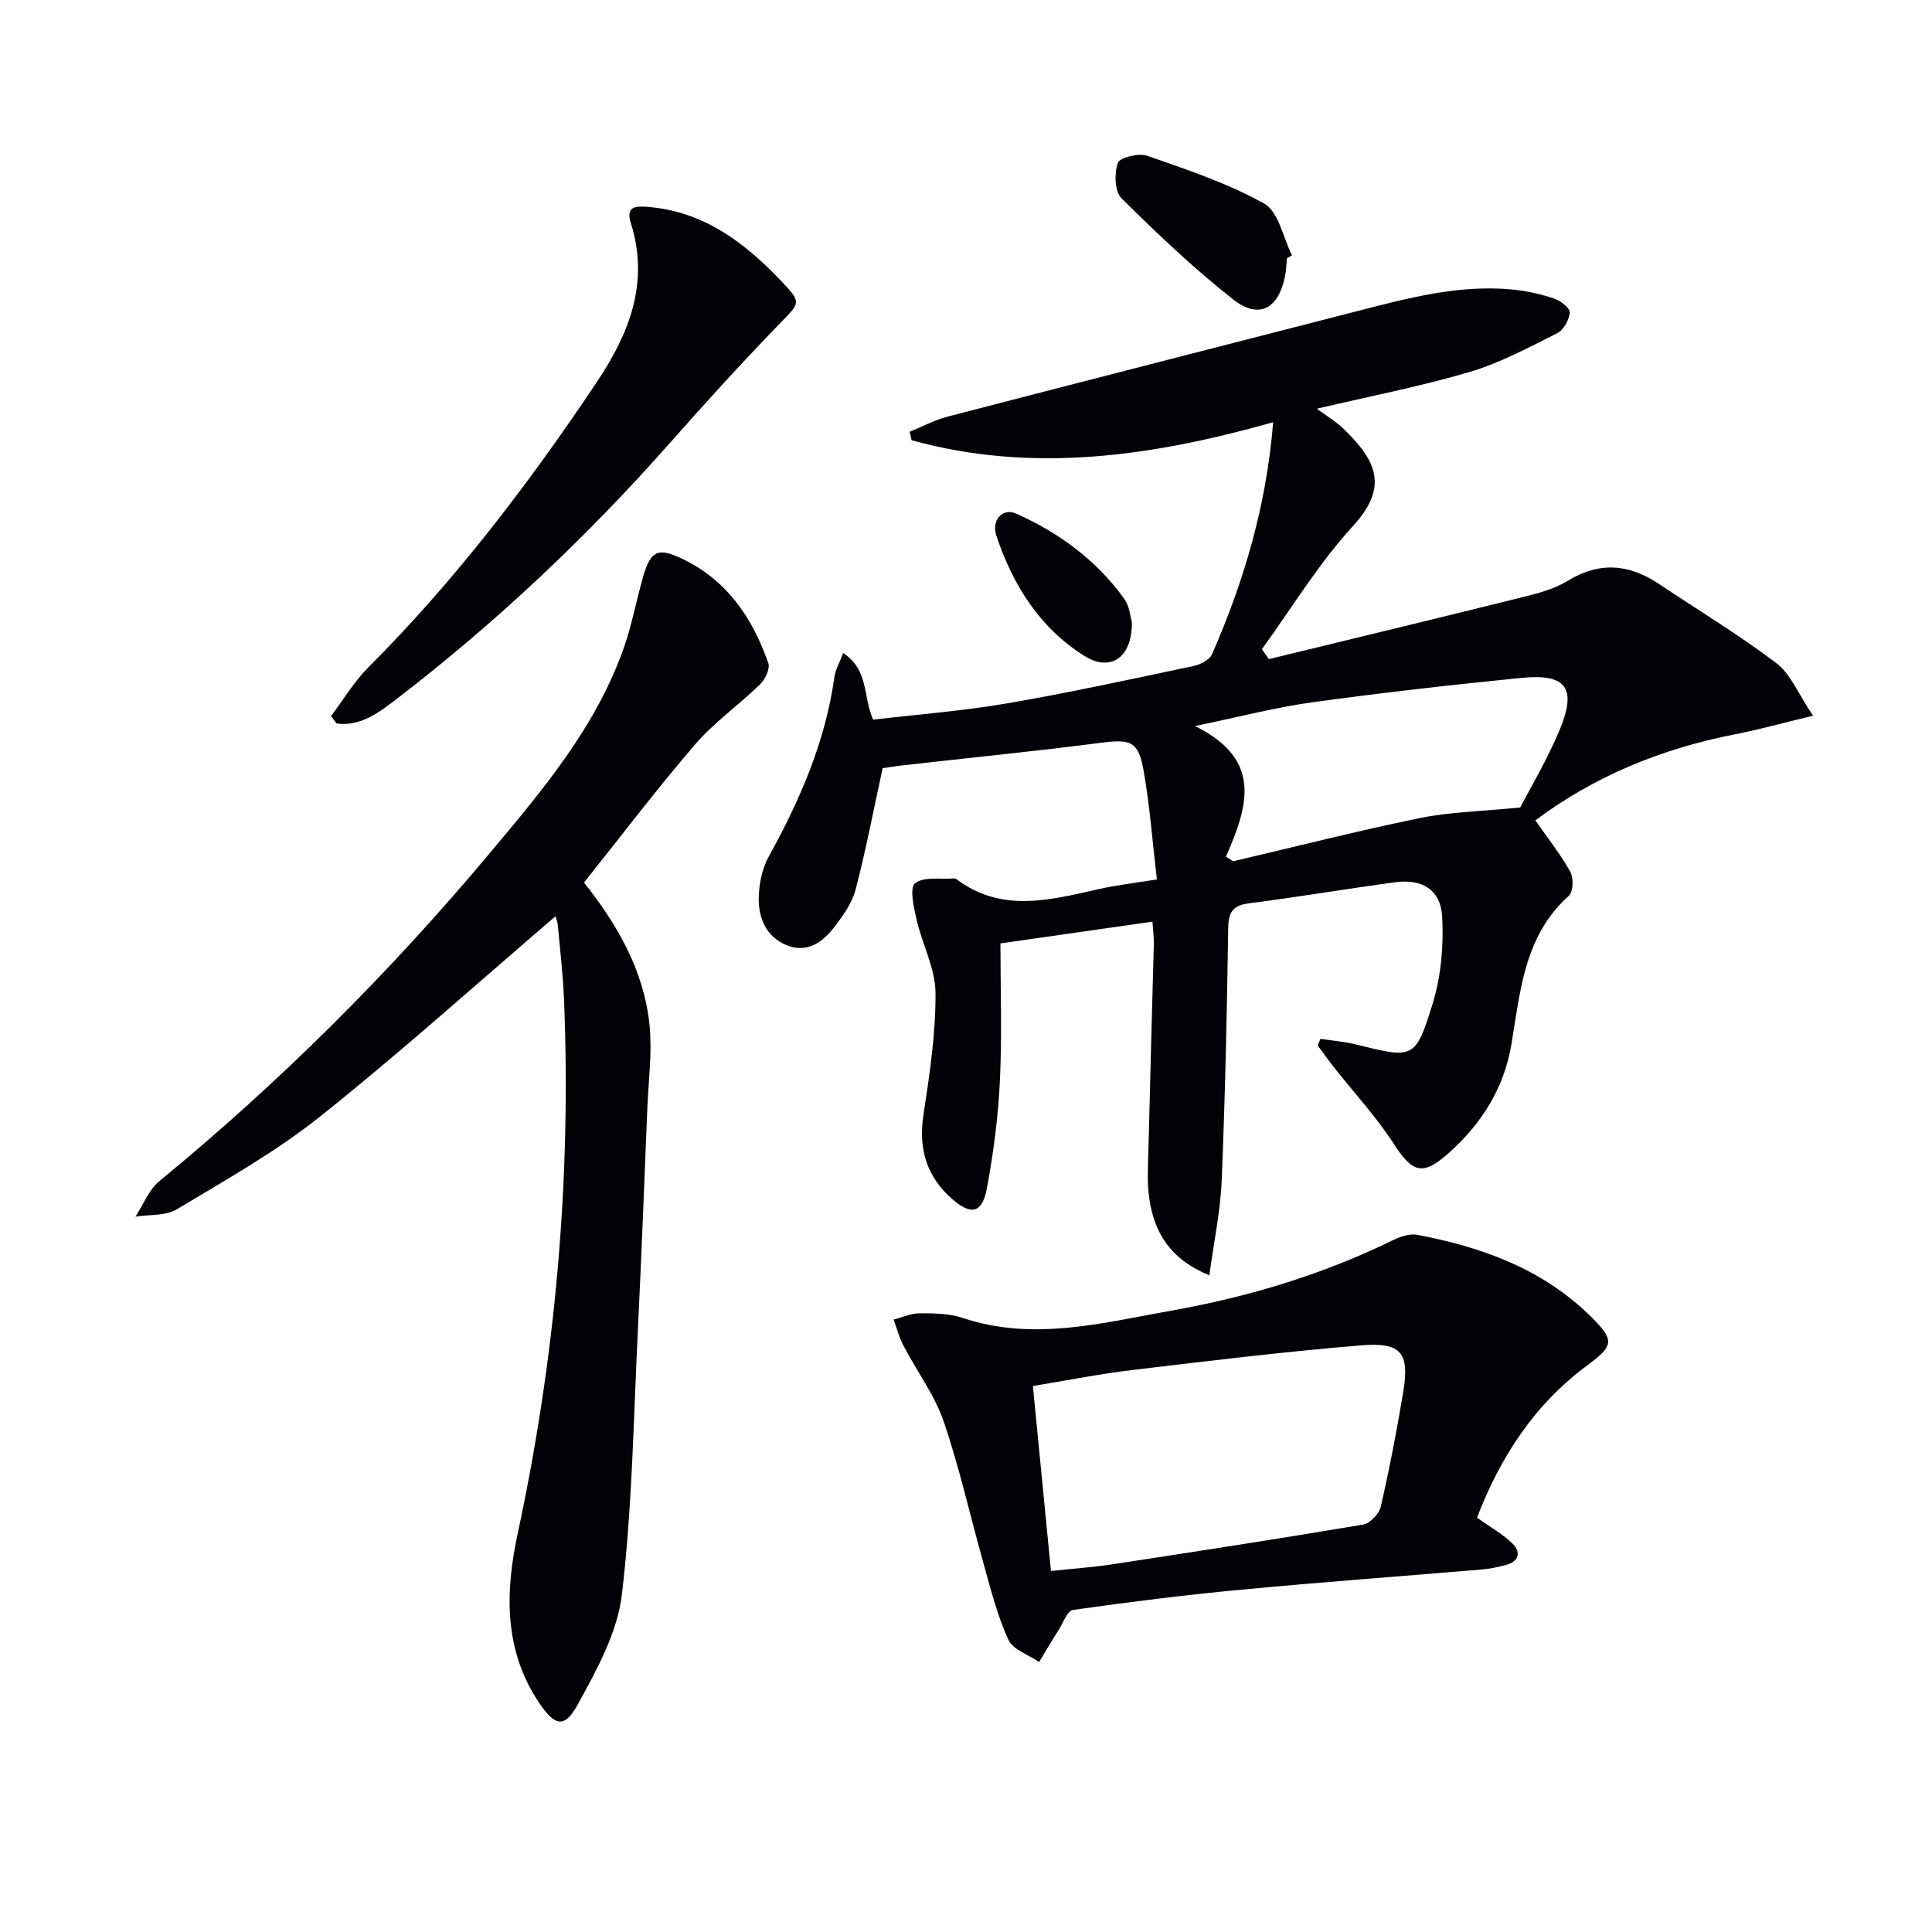 <svg enable-background="new 0 0 400 400" viewBox="0 0 400 400" xmlns="http://www.w3.org/2000/svg"><path d="m239.52 182.08c-.91-7.76-1.45-15.21-2.75-22.53-1.1-6.17-2.7-6.55-8.96-5.75-13.5 1.74-27.06 3.09-40.59 4.62-1.8.2-3.58.5-4.48.63-1.91 8.76-3.48 17.04-5.61 25.17-.72 2.77-2.59 5.36-4.37 7.69-2.44 3.19-5.68 5.51-9.93 3.77-4.16-1.71-5.81-5.56-5.74-9.72.04-2.89.68-6.09 2.06-8.59 6.46-11.72 11.74-23.8 13.6-37.19.21-1.51 1.05-2.94 1.82-4.98 5.34 3.5 4.07 9.01 6.2 13.8 9.1-1.08 18.51-1.79 27.77-3.38 12.92-2.21 25.74-5.03 38.58-7.73 1.41-.3 3.3-1.28 3.82-2.45 6.61-15.1 11.27-30.74 12.65-48.02-25.05 7.07-49.81 10.65-74.85 3.72-.13-.58-.27-1.17-.4-1.75 2.63-1.07 5.18-2.44 7.91-3.15 28.25-7.34 56.54-14.56 84.8-21.84 10.48-2.7 20.96-5.49 31.93-4.47 2.94.27 5.89.92 8.69 1.84 1.36.45 3.36 1.97 3.32 2.93-.07 1.51-1.28 3.64-2.61 4.3-5.9 2.95-11.82 6.15-18.1 8.01-10.17 3-20.64 5.02-31.64 7.61 2 1.49 3.93 2.63 5.49 4.13 7.11 6.84 9.29 12.21 1.92 20.24-7.08 7.72-12.59 16.88-18.79 25.42.48.68.97 1.36 1.45 2.05 17.5-4.26 35.01-8.47 52.49-12.82 3.2-.8 6.57-1.66 9.33-3.36 6.62-4.07 12.76-3.52 18.97.64 8.11 5.43 16.5 10.49 24.27 16.37 2.94 2.22 4.48 6.28 7.6 10.89-6.36 1.53-11.21 2.89-16.15 3.85-15.21 2.96-29.17 8.69-41.34 17.82 2.57 3.69 5.2 6.99 7.23 10.64.71 1.27.62 4.14-.29 4.96-9.29 8.33-10.04 19.77-11.92 30.89-1.53 9.04-6.25 16.43-13.01 22.43-5.44 4.83-7.5 3.98-11.4-2.06-3.59-5.55-8.16-10.47-12.27-15.69-1.18-1.5-2.28-3.06-3.41-4.59.2-.45.39-.9.59-1.35 2.45.38 4.94.57 7.33 1.16 11.89 2.96 12.32 3.13 15.89-8.46 1.75-5.68 2.29-12.01 1.97-17.97-.3-5.62-4.19-7.91-9.75-7.15-10.03 1.36-20.01 3.05-30.05 4.33-3.28.42-4.44 1.54-4.5 4.99-.26 17.48-.63 34.95-1.35 52.42-.26 6.32-1.61 12.6-2.56 19.64-8.25-3.39-11.39-8.97-12.42-15.82-.54-3.58-.25-7.3-.17-10.96.33-13.97.74-27.94 1.1-41.91.03-1.29-.16-2.59-.29-4.53-10.25 1.47-20.2 2.89-31.47 4.5 0 9.53.34 18.99-.11 28.42-.35 7.43-1.32 14.89-2.68 22.21-.96 5.2-3.2 5.76-7.15 2.34-5.33-4.62-7.08-10.41-6-17.48 1.28-8.35 2.55-16.81 2.5-25.21-.03-5.06-2.74-10.07-3.92-15.18-.58-2.53-1.5-6.58-.32-7.54 1.79-1.44 5.27-.79 8.04-1.01.16-.01.36.02.48.11 9.38 7.11 19.44 4.35 29.5 2.11 3.59-.83 7.22-1.23 12.05-2.01zm14.3-4.72c.49.32.98.64 1.47.96 12.87-3.01 25.69-6.28 38.64-8.94 6.19-1.27 12.61-1.38 20.82-2.2 2.1-4.08 5.61-9.92 8.19-16.15 3.56-8.58 1.32-11.59-7.84-10.69-14.53 1.44-29.06 3.09-43.52 5.08-7.43 1.02-14.73 2.95-24.17 4.9 14.35 7.07 10.77 16.98 6.41 27.04z" fill="#010106"/><path d="m114.99 189.72c-16.27 13.93-32.08 28.18-48.7 41.43-9.18 7.32-19.58 13.15-29.69 19.23-2.32 1.39-5.67 1.05-8.55 1.51 1.63-2.49 2.77-5.57 4.96-7.37 24.92-20.45 47.62-43.1 68.31-67.79 11.02-13.15 22.12-26.24 27.89-42.76 1.63-4.68 2.53-9.61 3.89-14.39 1.63-5.7 3.15-6.33 8.45-3.74 9.11 4.46 14.29 12.23 17.52 21.44.41 1.16-.65 3.38-1.71 4.41-4.36 4.25-9.46 7.82-13.41 12.4-7.91 9.18-15.23 18.85-23.04 28.63 6.78 8.53 12.43 18.14 13.57 29.54.56 5.54-.2 11.22-.44 16.83-.64 15.61-1.24 31.23-2 46.84-.89 18.1-1.15 36.29-3.29 54.24-.94 7.88-5.23 15.61-9.16 22.78-2.72 4.96-4.73 4.39-7.92-.32-7.41-10.96-7.07-23.07-4.49-35.11 7.82-36.44 11.1-73.23 9.6-110.45-.21-5.15-.8-10.28-1.28-15.41-.08-.97-.49-1.89-.51-1.94z" fill="#010106"/><path d="m305.8 314.21c2.93 2.1 5.44 3.47 7.38 5.41 1.8 1.8 1.25 3.7-1.43 4.4-1.6.42-3.24.78-4.89.92-16.71 1.41-33.44 2.63-50.13 4.21-11.56 1.09-23.1 2.54-34.59 4.17-1.16.16-2.03 2.67-2.95 4.13-1.39 2.19-2.71 4.43-4.06 6.65-2.19-1.51-5.4-2.54-6.36-4.62-2.27-4.91-3.59-10.28-5.07-15.52-2.8-9.88-5-19.96-8.32-29.66-1.9-5.53-5.58-10.44-8.33-15.7-.88-1.69-1.37-3.58-2.04-5.39 1.81-.47 3.63-1.31 5.44-1.31 2.96 0 6.1.04 8.86.96 14.61 4.89 28.88 1.04 43.14-1.49 15.88-2.82 31.27-7.43 45.83-14.55 1.57-.77 3.58-1.47 5.19-1.16 13.41 2.56 25.98 7.08 35.95 16.97 4.85 4.81 4.77 5.94-.71 9.99-11.07 8.16-18.13 19.14-22.91 31.59zm-88.21 11.05c5.05-.54 8.85-.8 12.6-1.37 17.36-2.65 34.72-5.32 52.03-8.24 1.42-.24 3.31-2.22 3.65-3.69 1.81-7.9 3.35-15.88 4.67-23.88 1.3-7.93-.41-10.22-8.58-9.55-15.85 1.3-31.66 3.22-47.46 5.11-6.82.81-13.58 2.16-20.65 3.32 1.27 13.02 2.47 25.33 3.74 38.3z" fill="#010106"/><path d="m68.54 148.25c2.56-3.38 4.76-7.12 7.73-10.09 17.96-17.97 33.24-38.04 47.32-59.1 6.7-10.02 10.89-20.58 7.03-32.83-1.11-3.51.95-3.59 3.4-3.4 11.55.88 20.08 7.32 27.67 15.3 4.4 4.63 4 4.48-.49 9.11-7.75 8-15.24 16.25-22.62 24.6-17.24 19.49-36.08 37.25-56.73 53.08-3.53 2.71-7.33 5.52-12.17 4.87-.38-.52-.76-1.03-1.14-1.54z" fill="#010106"/><path d="m266.46 53.44c-.14 1.32-.18 2.66-.45 3.96-1.38 6.54-5.39 8.74-10.63 4.64-8.2-6.42-15.79-13.66-23.2-21-1.41-1.4-1.5-5.17-.74-7.32.4-1.12 4.32-2.08 6.07-1.47 8.25 2.88 16.68 5.67 24.24 9.91 2.98 1.67 3.89 7.04 5.75 10.72-.35.19-.69.37-1.04.56z" fill="#010106"/><path d="m234.34 128.8c.1 7.34-4.41 10.41-9.85 6.99-9.23-5.79-14.8-14.68-18.19-24.84-1.11-3.32 1.3-5.86 4.12-4.6 8.91 3.99 16.65 9.68 22.39 17.7 1.08 1.52 1.22 3.72 1.53 4.75z" fill="#010106"/></svg>
